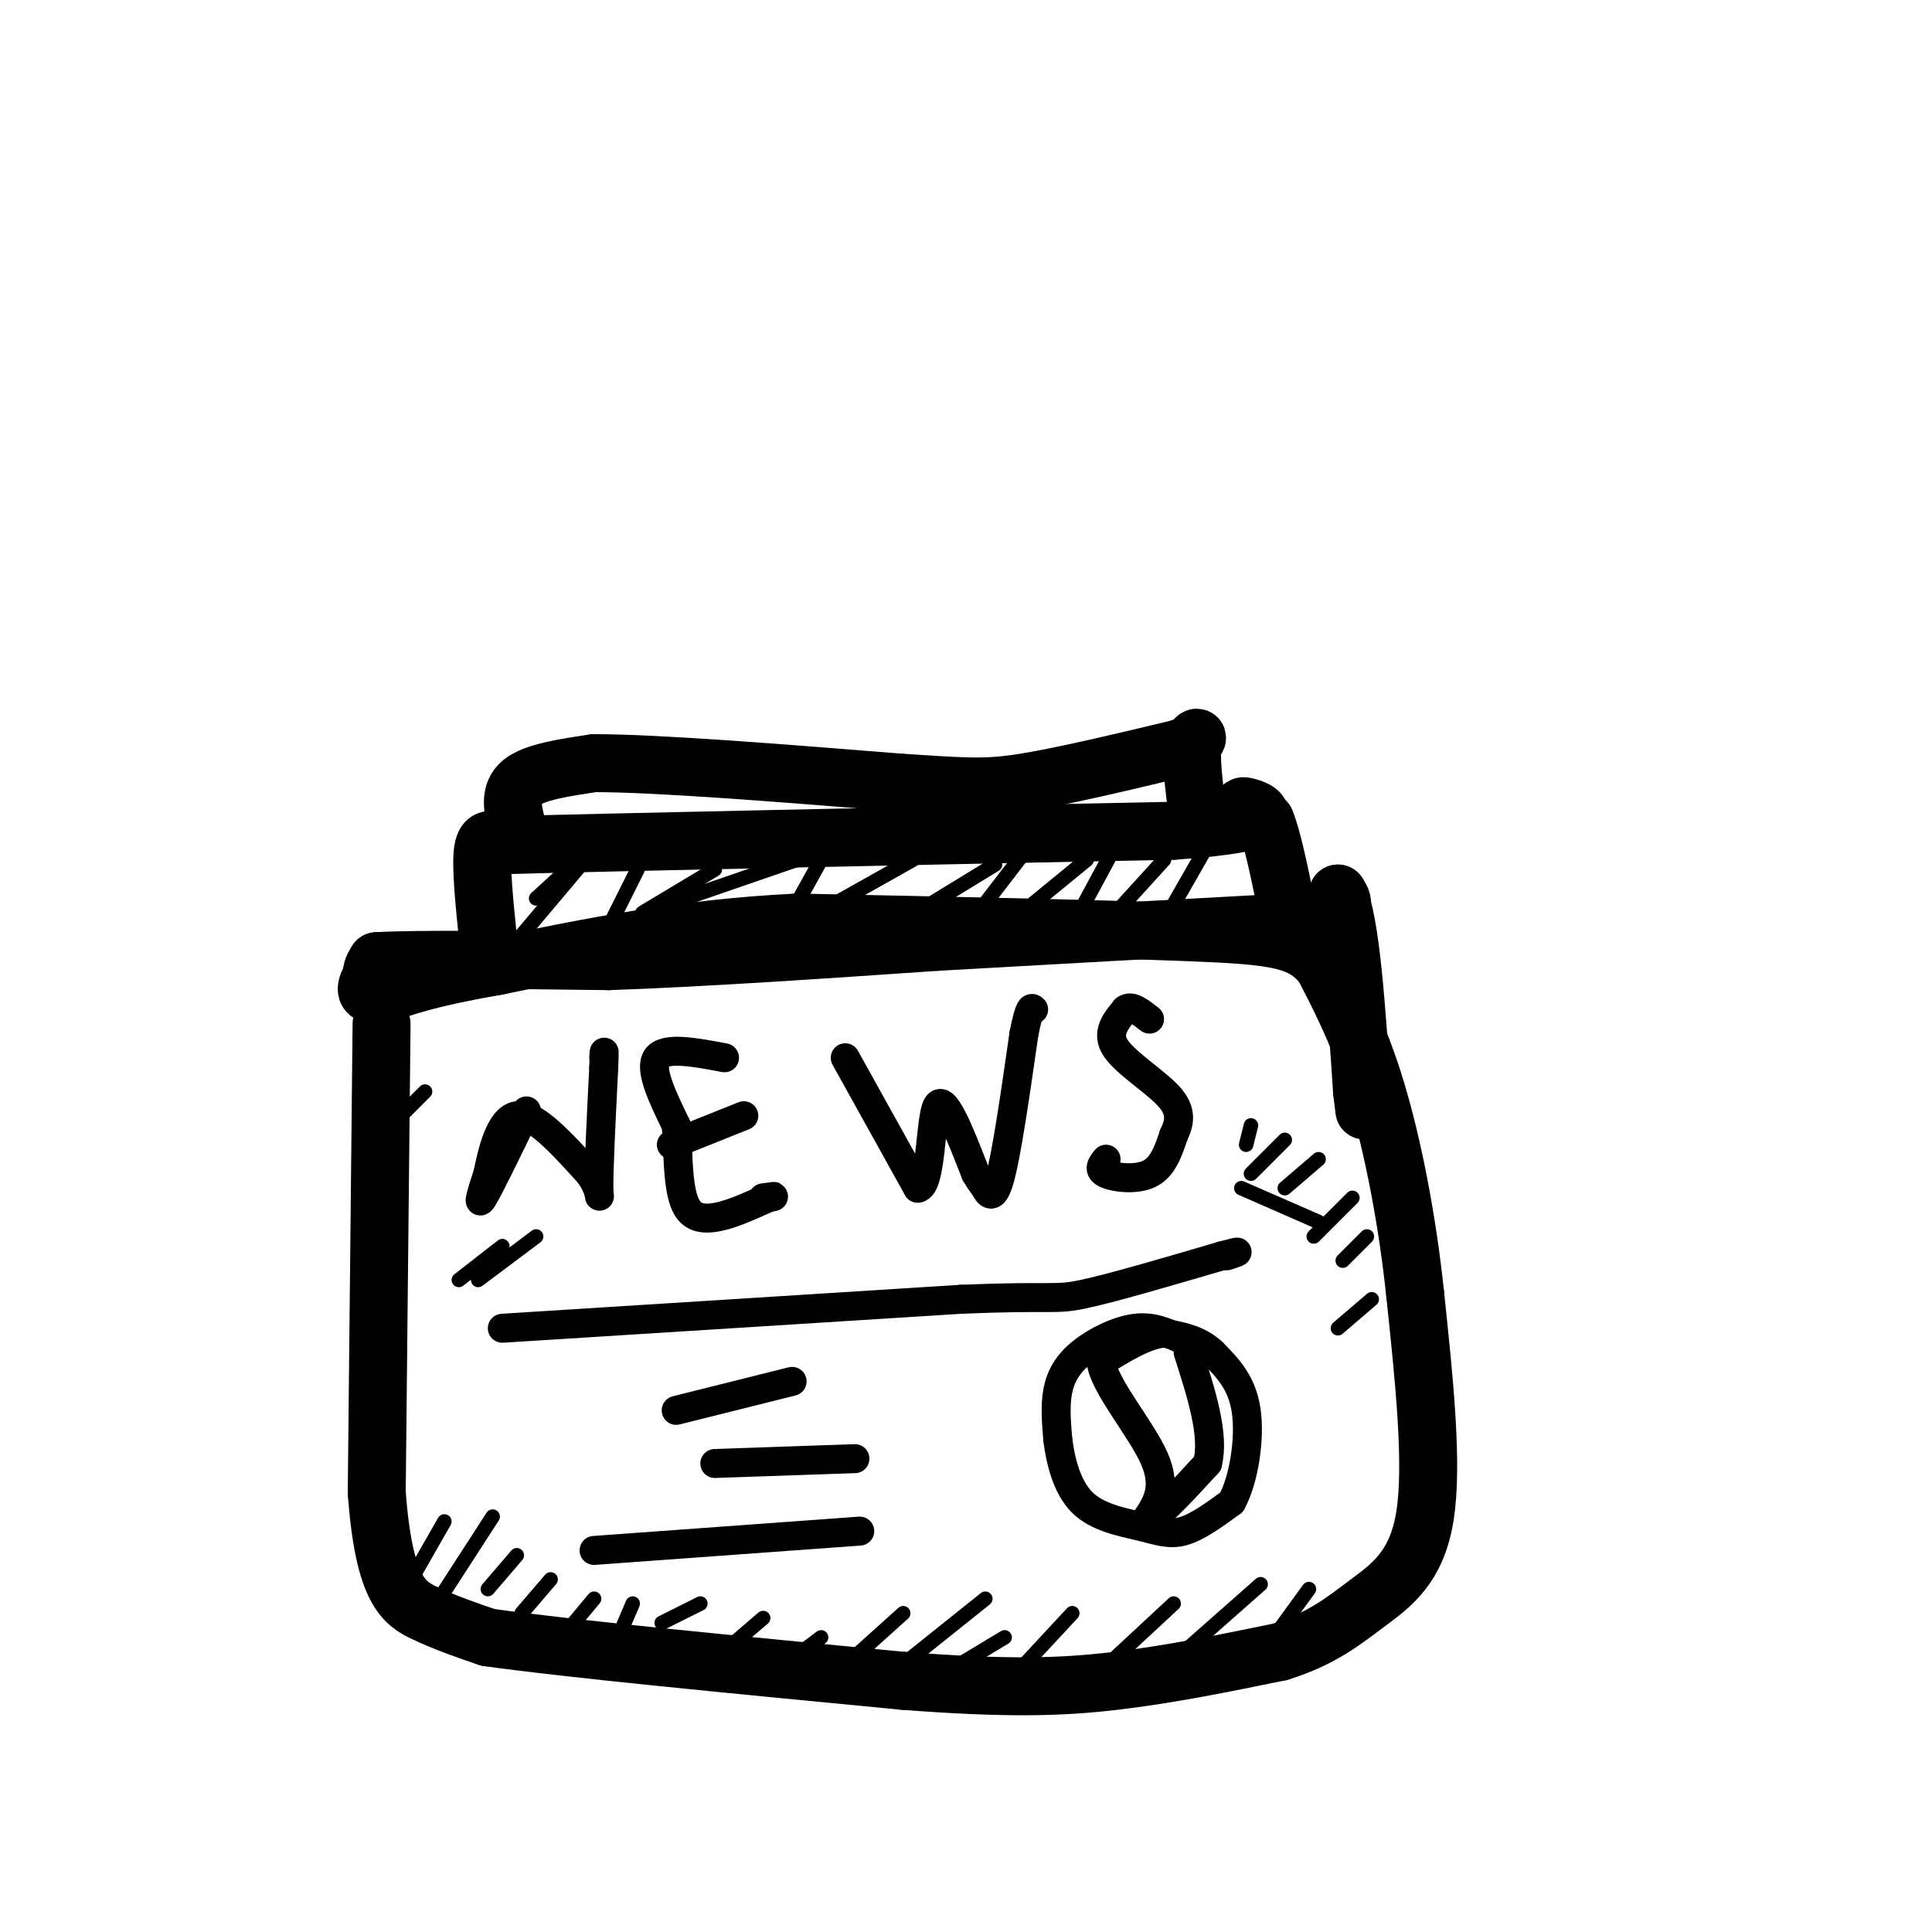<svg viewBox='0 0 400 400' version='1.1' xmlns='http://www.w3.org/2000/svg' xmlns:xlink='http://www.w3.org/1999/xlink'><g fill='none' stroke='#000000' stroke-width='12' stroke-linecap='round' stroke-linejoin='round'><path d='M79,212c0.000,0.000 -1.000,97.000 -1,97'/><path d='M78,309c1.489,20.422 5.711,22.978 10,25c4.289,2.022 8.644,3.511 13,5'/><path d='M101,339c16.500,2.333 51.250,5.667 86,9'/><path d='M187,348c21.644,1.667 32.756,1.333 44,0c11.244,-1.333 22.622,-3.667 34,-6'/><path d='M265,342c8.595,-2.667 13.083,-6.333 18,-10c4.917,-3.667 10.262,-7.333 12,-18c1.738,-10.667 -0.131,-28.333 -2,-46'/><path d='M293,268c-1.600,-15.333 -4.600,-30.667 -8,-42c-3.400,-11.333 -7.200,-18.667 -11,-26'/><path d='M274,200c-4.333,-5.511 -9.667,-6.289 -28,-7c-18.333,-0.711 -49.667,-1.356 -81,-2'/><path d='M165,191c-23.833,1.167 -42.917,5.083 -62,9'/><path d='M103,200c-14.333,2.500 -19.167,4.250 -24,6'/><path d='M79,206c-4.333,0.333 -3.167,-1.833 -2,-4'/><path d='M77,202c-0.167,-1.167 0.417,-2.083 1,-3'/><path d='M78,199c8.167,-0.500 28.083,-0.250 48,0'/><path d='M126,199c19.333,-0.667 43.667,-2.333 68,-4'/><path d='M194,195c23.333,-1.333 47.667,-2.667 72,-4'/><path d='M266,191c13.833,-1.667 12.417,-3.833 11,-6'/><path d='M277,185c2.667,5.833 3.833,23.417 5,41'/><path d='M282,226c0.833,6.833 0.417,3.417 0,0'/><path d='M101,194c-0.750,-7.417 -1.500,-14.833 -1,-18c0.500,-3.167 2.250,-2.083 4,-1'/><path d='M104,175c23.833,-0.667 81.417,-1.833 139,-3'/><path d='M243,172c24.778,-1.711 17.222,-4.489 15,-5c-2.222,-0.511 0.889,1.244 4,3'/><path d='M262,170c1.333,3.167 2.667,9.583 4,16'/><path d='M107,171c-0.833,-3.417 -1.667,-6.833 1,-9c2.667,-2.167 8.833,-3.083 15,-4'/><path d='M123,158c13.000,0.000 38.000,2.000 63,4'/><path d='M186,162c14.156,0.933 18.044,1.267 26,0c7.956,-1.267 19.978,-4.133 32,-7'/><path d='M244,155c5.600,-1.978 3.600,-3.422 3,-1c-0.600,2.422 0.200,8.711 1,15'/><path d='M248,169c0.167,2.500 0.083,1.250 0,0'/></g>
<g fill='none' stroke='#000000' stroke-width='6' stroke-linecap='round' stroke-linejoin='round'><path d='M109,230c-3.833,7.917 -7.667,15.833 -9,18c-1.333,2.167 -0.167,-1.417 1,-5'/><path d='M101,243c0.822,-3.978 2.378,-11.422 6,-12c3.622,-0.578 9.311,5.711 15,12'/><path d='M122,243c2.733,3.644 2.067,6.756 2,3c-0.067,-3.756 0.467,-14.378 1,-25'/><path d='M125,221c0.167,-4.500 0.083,-3.250 0,-2'/><path d='M150,219c-6.167,-1.167 -12.333,-2.333 -14,0c-1.667,2.333 1.167,8.167 4,14'/><path d='M140,233c0.578,6.311 0.022,15.089 3,18c2.978,2.911 9.489,-0.044 16,-3'/><path d='M159,248c2.500,-0.500 0.750,-0.250 -1,0'/><path d='M139,237c0.000,0.000 15.000,-6.000 15,-6'/><path d='M175,219c0.000,0.000 15.000,27.000 15,27'/><path d='M190,246c2.867,-0.200 2.533,-14.200 4,-17c1.467,-2.800 4.733,5.600 8,14'/><path d='M202,243c1.571,2.607 1.500,2.125 2,3c0.500,0.875 1.571,3.107 3,-2c1.429,-5.107 3.214,-17.554 5,-30'/><path d='M212,214c1.167,-5.833 1.583,-5.417 2,-5'/><path d='M229,240c-0.889,1.089 -1.778,2.178 0,3c1.778,0.822 6.222,1.378 9,0c2.778,-1.378 3.889,-4.689 5,-8'/><path d='M243,235c1.226,-2.548 1.792,-4.917 -1,-8c-2.792,-3.083 -8.940,-6.881 -11,-10c-2.060,-3.119 -0.030,-5.560 2,-8'/><path d='M233,209c1.167,-1.000 3.083,0.500 5,2'/><path d='M104,275c0.000,0.000 95.000,-6.000 95,-6'/><path d='M199,269c19.044,-0.800 19.156,0.200 25,-1c5.844,-1.200 17.422,-4.600 29,-8'/><path d='M253,260c5.000,-1.333 3.000,-0.667 1,0'/><path d='M140,292c0.000,0.000 24.000,-6.000 24,-6'/><path d='M148,303c0.000,0.000 29.000,-1.000 29,-1'/><path d='M123,321c0.000,0.000 55.000,-4.000 55,-4'/><path d='M244,277c-2.708,-1.232 -5.417,-2.464 -9,-2c-3.583,0.464 -8.042,2.625 -11,5c-2.958,2.375 -4.417,4.964 -5,8c-0.583,3.036 -0.292,6.518 0,10'/><path d='M219,298c0.517,4.223 1.809,9.781 5,13c3.191,3.219 8.282,4.097 12,5c3.718,0.903 6.062,1.829 9,1c2.938,-0.829 6.469,-3.415 10,-6'/><path d='M255,311c2.533,-4.622 3.867,-13.178 3,-19c-0.867,-5.822 -3.933,-8.911 -7,-12'/><path d='M251,280c-2.833,-2.667 -6.417,-3.333 -10,-4'/><path d='M241,276c-3.833,0.333 -8.417,3.167 -13,6'/><path d='M228,282c0.511,4.800 8.289,13.800 11,20c2.711,6.200 0.356,9.600 -2,13'/><path d='M237,315c1.833,0.167 7.417,-5.917 13,-12'/><path d='M250,303c1.500,-5.833 -1.250,-14.417 -4,-23'/></g>
<g fill='none' stroke='#000000' stroke-width='3' stroke-linecap='round' stroke-linejoin='round'><path d='M75,239c0.000,0.000 13.000,-13.000 13,-13'/><path d='M91,331c0.000,0.000 11.000,-17.000 11,-17'/><path d='M101,329c0.000,0.000 6.000,-7.000 6,-7'/><path d='M84,329c0.000,0.000 8.000,-14.000 8,-14'/><path d='M118,337c0.000,0.000 5.000,-6.000 5,-6'/><path d='M108,334c0.000,0.000 6.000,-7.000 6,-7'/><path d='M127,343c0.000,0.000 5.000,-4.000 5,-4'/><path d='M128,339c0.000,0.000 3.000,-7.000 3,-7'/><path d='M137,336c0.000,0.000 8.000,-4.000 8,-4'/><path d='M151,341c0.000,0.000 7.000,-6.000 7,-6'/><path d='M162,345c0.000,0.000 8.000,-6.000 8,-6'/><path d='M177,343c0.000,0.000 10.000,-9.000 10,-9'/><path d='M193,348c0.000,0.000 15.000,-9.000 15,-9'/><path d='M209,348c0.000,0.000 13.000,-14.000 13,-14'/><path d='M184,347c0.000,0.000 20.000,-16.000 20,-16'/><path d='M229,345c0.000,0.000 14.000,-13.000 14,-13'/><path d='M244,343c0.000,0.000 17.000,-15.000 17,-15'/><path d='M263,340c0.000,0.000 8.000,-11.000 8,-11'/><path d='M258,237c0.000,0.000 1.000,-4.000 1,-4'/><path d='M259,243c0.000,0.000 7.000,-7.000 7,-7'/><path d='M266,246c0.000,0.000 7.000,-6.000 7,-6'/><path d='M272,256c0.000,0.000 8.000,-8.000 8,-8'/><path d='M278,261c0.000,0.000 5.000,-5.000 5,-5'/><path d='M277,275c0.000,0.000 7.000,-6.000 7,-6'/><path d='M106,196c0.000,0.000 16.000,-19.000 16,-19'/><path d='M111,186c0.000,0.000 12.000,-11.000 12,-11'/><path d='M133,189c0.000,0.000 15.000,-9.000 15,-9'/><path d='M127,190c0.000,0.000 5.000,-10.000 5,-10'/><path d='M165,187c0.000,0.000 5.000,-9.000 5,-9'/><path d='M173,187c0.000,0.000 16.000,-9.000 16,-9'/><path d='M188,190c0.000,0.000 18.000,-11.000 18,-11'/><path d='M204,187c0.000,0.000 10.000,-13.000 10,-13'/><path d='M214,187c0.000,0.000 11.000,-9.000 11,-9'/><path d='M224,188c0.000,0.000 7.000,-13.000 7,-13'/><path d='M231,189c0.000,0.000 10.000,-11.000 10,-11'/><path d='M242,189c0.000,0.000 8.000,-14.000 8,-14'/><path d='M136,188c0.000,0.000 29.000,-10.000 29,-10'/><path d='M95,265c0.000,0.000 9.000,-7.000 9,-7'/><path d='M99,265c0.000,0.000 12.000,-9.000 12,-9'/><path d='M257,246c0.000,0.000 16.000,7.000 16,7'/></g>
</svg>